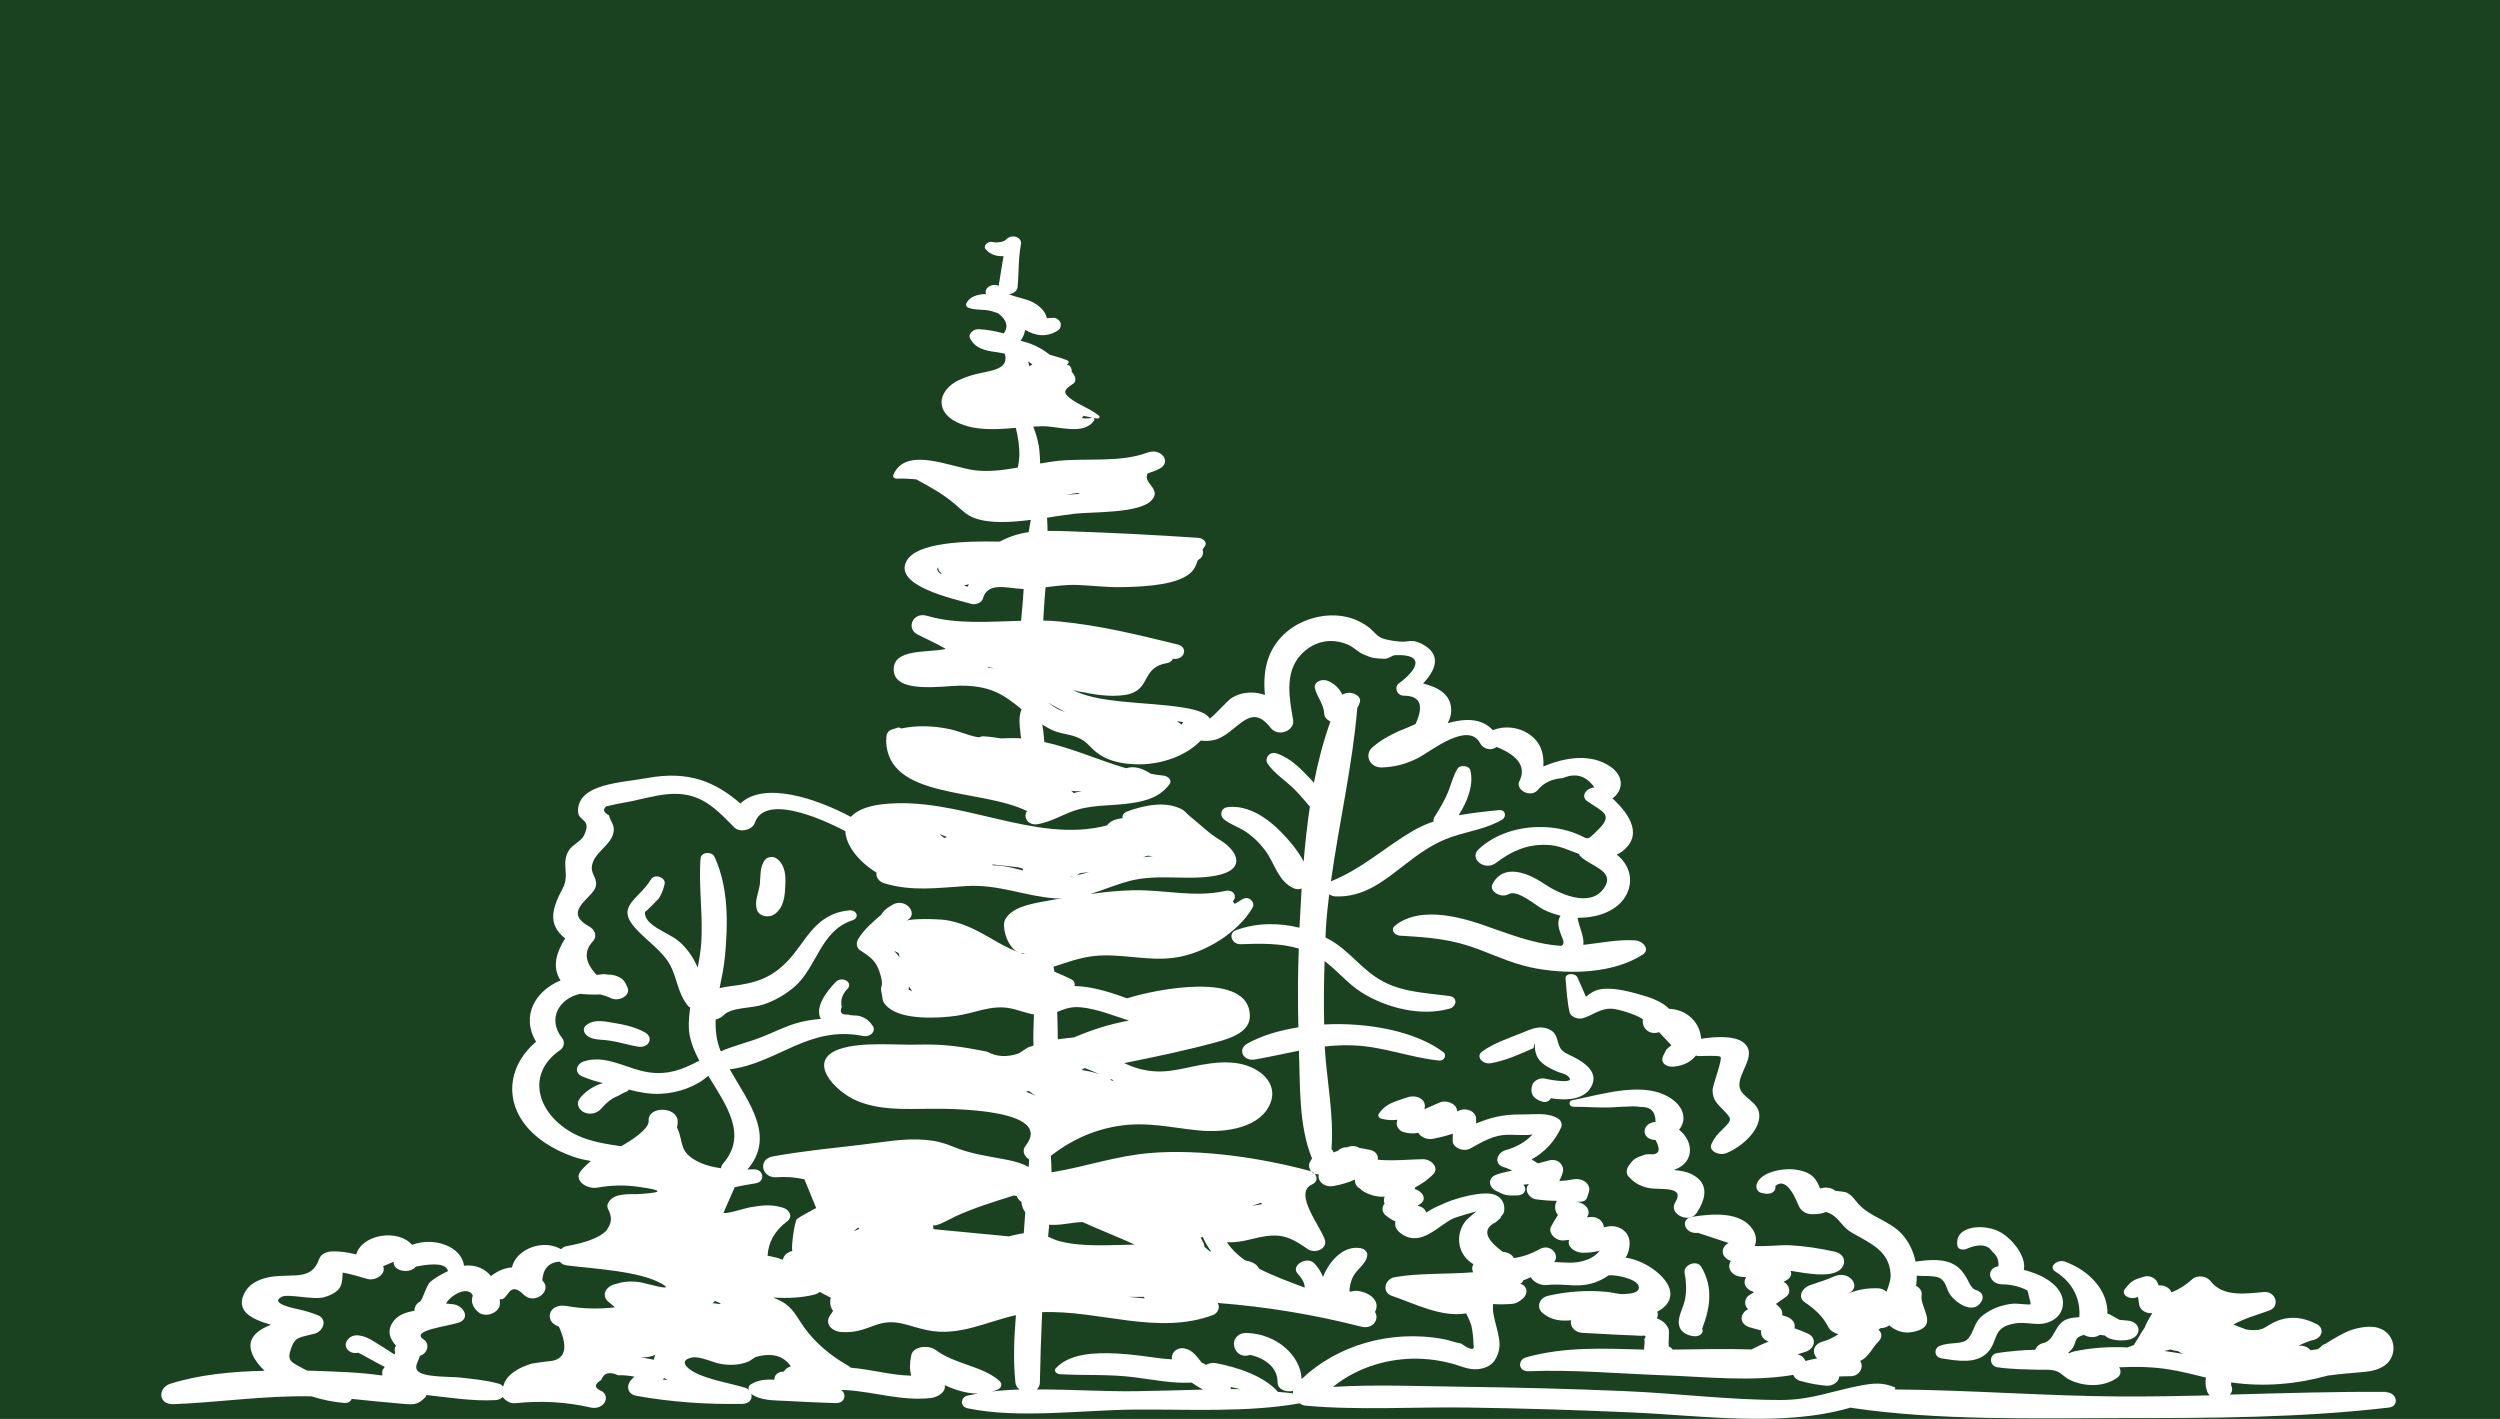 <?xml version="1.0" encoding="utf-8"?>
<!-- Generator: Adobe Illustrator 26.5.0, SVG Export Plug-In . SVG Version: 6.00 Build 0)  -->
<svg version="1.1" id="Layer_1" xmlns="http://www.w3.org/2000/svg" xmlns:xlink="http://www.w3.org/1999/xlink" x="0px" y="0px"
	 viewBox="0 0 1850 1050" style="enable-background:new 0 0 1850 1050;" xml:space="preserve">
<style type="text/css">
	.st0{fill-rule:evenodd;clip-rule:evenodd;fill:#1B4220;}
	.st1{fill-rule:evenodd;clip-rule:evenodd;fill:#FFFFFF;}
</style>
<rect class="st0" width="1850" height="1050"/>
<g id="Page-1">
	<g id="Off">
		<g id="Group-33">
			<g>
				<path id="Fill-24" class="st1" d="M794.6,586.9c-0.6-0.6-1.2-1.2-1.9-1.7c0.1,0,0.1,0,0.1,0c1.9,0.3,4.6,0.4,7.7,0.2
					C798.4,585.8,796.5,586.3,794.6,586.9 M694.2,419.8c0,1.7,0.8,3.3,2.5,4.4c0,0.3-0.2,0.4-0.2,0.7
					C693.8,423,692.8,421.4,694.2,419.8 M717,432.3c-0.3,0.6-0.7,1.3-1,1.9c-0.9-0.3-1.8-0.6-2.7-0.9
					C714.5,433,715.7,432.6,717,432.3 M775.8,520.1c0.3,0.2,0.7,0.4,1,0.5c3.7,2.3,7.6,4.3,11.4,6.2c-1.6-0.5-3.3-1.1-4.9-1.8
					C780.6,523.6,778.1,521.9,775.8,520.1 M731.4,493.4c1.4,0.5,2.9,0.8,4.3,1.3c-1.6-0.4-3.2-0.6-4.8-0.8
					C731.1,493.8,731.2,493.6,731.4,493.4 M874.5,536.3c-1.2-1-2.4-1.8-3.7-2.6c1.8,0.2,3.5,0.4,4.8,0.6
					C875.1,534.9,874.7,535.5,874.5,536.3 M788.8,366.1c2.9-0.5,5.8-0.9,8.7-1.3c0.6,0.2,1.1,0.6,1.8,0.7
					C795.9,365.7,792.3,365.9,788.8,366.1 M762.8,270.3c-0.5,0.3-0.6,0.6-1,0.9c-0.3-1.2-0.6-2.5-1-3.7c1.1,0.6,2.2,1.5,3.2,2.2
					C763.6,270,763.1,270.1,762.8,270.3 M655.7,547.5c0.6,44.4,69.5,35.5,104.3,52.7c-3.3,4.7,1,11.2,8.5,9.6
					c9.1-1.9,14.8-5.3,23.2-8.7c15.2-6.1,29.1-4.4,45-6.7c12.9-1.9,21.8-5,28.6-13.9c2.4-3.1-0.8-6.3-4.8-6.6
					c-3-0.3-5.9-0.8-8.8-1.3c-6.5-4.1-12.1-6-18.4-4.1c-20.2-5.9-39.8-14.9-60.5-19.4c-0.1-1.2-0.2-2.4-0.3-3.4
					c-0.3-3.1-0.6-6.3-1.2-9.5c2.9,1.7,5.7,3.5,9.1,4.8c6.4,2.4,13.1,2.5,19.1,5.7c5.4,2.9,7.1,6.2,11.6,9.8c7.3,6,17.2,8.5,27.6,9
					c18.6,1.1,38.4-5.5,49.9-17.5c2.8,0.4,5.8,0.4,9.4-0.3c16.8-3.5,26.3-29.8,42.1-9.3c5.8,7.6,18.2,2.2,16.8-5.7
					c-2.6-15-6.6-34.5,5.4-47.8c8.9-9.9,21.9-13.5,35.1-7.9c4.7,2,7.4,5.6,11.9,7.4c6.6,2.8,7.7,2.8,15.3,3.1
					c2.9,0.1,5.4-2.6,8.1-2.7c22.7-0.9,15.6,11.3,2.6,20.8c-3.6,2.6-2.1,8.5,3,9.2c12.6-0.1,15.7,6.8,9.2,21
					c-4.3,1.9-8.6,3.8-13,5.5c-7.5,3.5-13.3,6.8-19.1,11.9c-5.8,5.1-2.2,15.2,7.6,14.7c10.2-0.5,17.5-2.6,26.2-6.9
					c9.1-4.6,37.4-28,46.2-10.8c2,3.8,7.9,5.9,12,2.5c16.8,6.7,22.3,15.4,16.6,26.1c-1.8,5.9,8,11.4,13.5,6.3
					c4.5-5.7,10.8-8.8,19-9.3c9.5-4.1,17.2-1.8,23.4,6.9c-6,0.3-10.6,6.6-5.3,10.2c11,7.7,19.6,9.6,8.4,20.7c-9.9,9.9-6.7,7-17.4,3
					c-7.7-2.9-15.9-4.5-24.5-4.6c-18.1-0.3-34.9,5.4-46.8,16.3c-7.6,6.9,4.3,16.7,12.8,10.2c10.6-8.1,22.3-13.9,37.6-13.3
					c9.5,0.3,16.2,4.1,23.9,6.8c0.1,0.3,0,0.7,0.3,1c7.1,8.1,28.1,11.2,17.4,25.1c-10.6,13.8-33.3,2.9-43.8-4.2
					c-12-8.1-30.2-15.3-38.1,0.5c-2.6,5.1,6.4,10.5,11.9,7.3c6.7-3.9,20.8,9,26.1,11.5c3.9,1.9,8.1,3.3,12.4,4.4
					c-2.8,4.3-1.5,9.3,0.3,14c0.7,1.9,2.8,5.5,1.4,7.5c-0.3,0.4-0.7,0.5-1.1,0.8c-0.2,0-0.5,0-0.6,0c-21.2-1.5-39.4-9.4-58.7-15.9
					c-19.7-6.7-47-12.7-63.8,1c-3.5,2.8-0.7,7.1,3.8,7.4c22.2,1.3,38.4,2.5,58.9,10.4c14,5.4,27.2,11.4,42.5,14
					c25.9,4.5,56.9,3.2,78.1-10.4c5.7-3.7,0.4-10-5.4-10.5c-13.1-0.9-25.6,1.9-38.5,3.3c0.7-6.7-3.4-13.5-4.3-20.1
					c13.7,0.3,27.3-4.3,34.3-14c6.7-9.4,6-21.4-2.3-30c-0.9-0.9-1.9-1.8-3.1-2.7c0.8-0.4,1.5-0.6,2.3-1.1
					c18.4-12.2,7.5-28.7-5.4-40.5c8-5.6,8.8-16.2-1.1-23.2c-14.5-10.4-34-7.2-50-0.4c0.5-8.9-1.5-17.7-10.4-23.8
					c-8.2-5.6-18.4-6.5-27-3.1c-8.5-9.1-20.5-8.7-33.4-5.2c1.5-2.8,2.6-5.8,2.6-9.4c0-11.5-9.2-17.1-20.8-19.9
					c8.9-9.5,14.7-21.5-1.3-29.5c-7.7-3.8-9-0.8-16.7-1.6c-20.8-2.2-13.2-6-27.8-14.1c-18.7-10.3-43.6-4.3-57.2,8.8
					c-13.4,12.8-15.5,28.9-14.1,44.9c-3.3-1.2-6.7-1.9-10.7-1.8c-5.6,0.2-9.7,1.4-14.2,4.2c-2.4,1.5-10.5,10.7-15.8,15.1
					c-2.3-3.9-8.6-6.3-17.9-7.9c-15.5-2.7-31.6-3.1-47.3-4.8c-11.4-1.2-23.2-2.8-33.5-7.2c-0.9-0.5-1.7-0.9-2.6-1.4
					c2.4,0.8,4.8,1.5,7.6,1.7c10,2.3,24.9,4.1,34.7,1.2c14.9-4.4,8.9-19.8,27.3-22.7c2.3-0.4,3.6-1.7,4.4-3.2
					c8.4,1.3,11.8-8.5,3.4-10.6c-28.9-7.1-57.3-14.1-87.4-17c-4-0.4-8-0.6-12-0.7c0.1-2.2,0.2-4.4,0.4-6.6c0.3-6,0.8-12,1.3-18
					c7.9-1,15.6-2.1,24.1-1.7c10.4,0.4,20.6,1.7,31,1.6c14.1-0.2,35.2-1,47.2-7.2c7.2-3.7,8.8-8,10.4-12.8c0.6-0.5,1.3-0.8,1.9-1.3
					c1.9-1.7,2.3-4.3,1.6-6.5c0.5-0.7,0.9-1.5,1.5-2.2c2.4-2.9-0.8-6.2-4.6-6.5c-32.4-2.2-64.8-3.8-97.2-4.9
					c-4.9-0.2-9.8-0.3-14.4-0.2c-0.1-3.3-0.1-6.6-0.4-9.8c7.6-1.2,14.8-2.3,20.9-3c13.3-1.4,47-0.2,56.2-9.6
					c8.5-8.6-6.8-13-2.6-20.2c2.8-0.9,5.7-1.9,8.6-3.4c9.6-4.9,1.3-15.8-8.8-12c-19.8,7.5-44.6,4-66,6.1c-4.4,0.5-8.9,1.2-13.4,2
					c0-3.2-0.3-6.4-0.5-8.9c-0.5-6.5-2.3-12.5-4.6-18.4c2.2-0.1,4.3-0.2,6.5-0.3c12.5-0.1,31.1,7.1,38.6-4.4
					c0.6-0.9-0.4-2.2-1.7-1.8c-2.3,0.6-4.9,0.5-7.5,0.2c0.5-0.5,1-1.1,1.3-1.7c3.6,0.9,7.1,1.5,9.9,2c1.5,0.3,2.7-1.2,1.5-2.1
					c-5.9-4.9-13.3-7.3-19.6-11.6c-7.6-5.2-6.7-7.4,0.5-12c1.7-1.1,1.9-3.1,1.5-4.6c-0.4-1.6-1.4-3-2.6-4.4c0.1-0.5,0.2-1,0-1.5
					c-0.3-0.6-0.5-1.3-0.8-2c-0.5-1.1-1.6-1.5-3-1.4c1.6-0.8,2.5-2.7,0.3-3.6c-4.1-1.6-8.4-2.8-12.7-4c-3.5-2.8-7.5-5.3-11.7-7.1
					c-3.1-1.4-6.5-2.4-9.9-3.3c1.8-2.5,3-5.2,3.4-8c7.7,4.6,16,5.7,24.3,0.4c2.3-1.5,2.8-5.1,1.1-7c-3.2-3.6-5.3-1.9-9.4-2.1
					c-0.8-4.8-5.1-8.9-10.2-11.7c-4.9-2.6-12.3-3.6-17.8-6c3.1-0.4,6.1-2.1,6.4-5.3c1-10.3,0.5-21.3,2.5-31.5
					c1.1-5.4-6.8-8.2-10.9-3.7c-1.8,2-7.1,2.6-9.9,1.9c-3.7-1-7.6,2.8-5.2,5.5c3.5,3.9,8.4,5.3,13.1,4.9c-1.1,7.4-2.5,14.8-3.6,22.1
					c-4.3-2.5-11.2,1.4-9.3,6c-6.5,0.1-12.3,1.9-14.7,7.1c-0.5,1,0.3,2.6,1.5,3c5.6,2.1,11.3,0.9,17.2,2.5c1.8,0.5,3.4,1.1,5,1.7
					c5.7,4.1,8.1,9.8,4,14.8c-5.9-1.6-11.9-2.8-18.5-3.1c-4-0.2-8,3.6-6.4,6.7c3.7,7.2,10.5,9.2,19.8,10.3c2.3,0.3,4,0.8,6,1.1
					c3.6,13.7-13.9,12.1-27.1,16.8c-5.2,1.8-10.2,3.9-13.9,7.4c-9.7,9.2-7,20.5,5.6,26.6c13.3,6.4,28.5,5.4,43.5,4.1
					c1.7,6.9,2.8,13.9,2.6,20.9c-0.1,2.8-0.6,5.7-1.1,8.5c-10.8,1.9-21.6,3.3-31.9,2c-18-2.3-51.3-18.3-60.3,3.6
					c-0.5,1.2,0.8,2.6,2.5,2.6c5-0.2,9.8,0.1,14.5,0.5c10.6,5.8,19.9,10.8,29.3,18.9c4.4,3.8,7.9,7.6,13.9,9.8
					c11.3,4.1,26.6,3.2,41.6,1.3c-0.6,3-1.1,6.1-1.6,9.1c-7.5,1-14.6,3.4-21.4,7c-25.1-0.5-62,0.3-69.2,14.8
					c-8.9,18,34.5,27.4,48.3,31.3c3.3,0.9,7.7-1.1,8.4-3.8c3.5-13,18.1-7.7,30.2-7.2c-0.2,3-0.4,5.9-0.6,8.9
					c-0.4,4.8-0.8,9.7-1.3,14.6c-23.7,0.6-47.9,2.7-69.6-3.7c-10.4-3.1-15.7,9.3-7.2,13.7c6.5,3.4,14.4,6.8,21.1,10.8
					c-13,3.1-40-0.8-38.5,16.4c1.5,16.9,36.6,10.9,48.6,10.8c22.5-0.2,32.3,6.2,46,17.5c-2.9,6.5-1,14.6-0.4,21.6
					c-0.6-0.1-1.2-0.2-1.8-0.2c-4.6-0.2-8.9,0-13.2,0.1c-4.2-0.6-8.2-1.3-12.5-1.5c-1.4-0.1-2.6,0.3-3.7,0.7c-0.7-0.1-1.3-0.1-2-0.3
					c-7.1-1.5-13.6-4.6-20.9-6c-11.7-2.3-23.3-2.6-34.7-0.2c-0.7-0.7-1.7-0.9-2.7-0.6c-1.5,0.5-3,1-4.5,1.5
					c-2.4,0.8-3.6,3.2-3.7,5.2c0,0.2,0,0.3,0,0.5c-0.1,0.6,0,1.1,0.1,1.7"/>
			</g>
			<g>
				<path id="Fill-25" class="st1" d="M573.3,676.4c7-5.1,7.5-13.8,7.8-21c0.4-6.7,0.3-15-6.3-20c-2.6-2-6.7-1.5-8.7,0.9
					c-4.1,5.3-3.1,11.9-3.8,17.9c-0.8,6.4-4.4,13-2,19.4C562,678.3,569,679.5,573.3,676.4"/>
			</g>
			<g>
				<path id="Fill-26" class="st1" d="M450.7,770c7.3,1,14.1,3.3,21.3,4.5c8.2,1.4,11.9-6.6,5.5-10.4c-6.7-3.9-15.5-5.9-23.5-7.2
					c-7.8-1.3-15.8-3-21.1,2.7c-1.3,1.4-1,3.7,0,5.1C436.7,770,444.1,769,450.7,770"/>
			</g>
			<g>
				<path id="Fill-27" class="st1" d="M1216.7,736.9c-9.1-2.7-20.5-6-30.5-5.1c-6.2,0.6-9.2,3.2-12.6,5.8c-2-4.8-4.2-9.5-6.3-14.3
					c-1.6-3.6-9.3-3.3-8.8,1c0.8,8.4,1.1,16.5,3,24.8c0.7,3.1,5.9,5.5,9.7,4.4c7.6-2.2,13.2-7.7,22.1-7c4.2,0.3,17.6,4.2,22.5,7.8
					c-1.2,5.5,4,12.2,11.9,9.5c3,3.2,6,6.5,9.1,9.7c-1.4,1-2.7,2.2-3.9,3.4c-0.6,1.8-2,3.5-2.6,5.6c-1.3,4.5,3.3,7.4,8.5,6.8
					c7.7-0.8,12.9-4,16.2-8.2c0.6,0.2,1.2,0.4,2,0.4c2.4,0.1,14.7-0.7,16.1,0.5c1.9,1.6-5.9,21.2-5.8,24.9c0.2,7.3,3.2,9.6,8.4,15
					c5.5,5.7,6.5,6.5-0.5,13.3c-4.5,4.4-6.1,6-8.7,11.3c-2.5,5.3,5.8,9,11.1,6.8c11.6-4.8,24.2-16.4,24.3-27.5
					c0.1-10.7-13.1-13.2-14.6-21.3c-1.9-10.1,13.2-23.1,3.8-32.2c-6.4-6.3-22-5.2-32.3-3.6c-0.5-10.7-9.2-21.6-23.8-22.2
					C1231.1,742.2,1223.7,738.9,1216.7,736.9"/>
			</g>
			<g>
				<path id="Fill-28" class="st1" d="M1143.9,798.3c-4.1-1.2-9,1.3-10,4.6c-1.9,5.9,0.4,10.4,7.7,12.4c2.7,0.7,5.1-0.7,6-2.6
					c12.2,2,26.2,1,30.7-10.2c3.8-9.3-5.3-16.1-14.2-20.5c-7.1-3.5-9.4-4.1-11.2-10.9c-1.2-4.3-2.2-7.9-7.7-9.9
					c-6.8-2.4-12.7,0.6-18.7,3c-10.2,4.1-21.1,7.7-29.7,13.9c-5.1,3.7,0.4,9.7,6.3,8.7c11.1-1.9,21.7-6.8,31.7-11.2
					c0.8-4.2,1.2-4.5,1-0.8c0,1.1,0.2,2.2,0.4,3.3c0.5,2.2,1.3,4.3,2.8,6.2c3.2,4,8.6,6.7,13.6,8.8c2.2,0.9,5.7,1.5,7.4,3
					C1167.8,802.7,1147.3,799.2,1143.9,798.3"/>
			</g>
			<g>
				<path id="Fill-29" class="st1" d="M1255.6,897.5c6.2-9.7,10-21.3-3.4-28.4c-4.1-2.2-8.8-2.8-13.6-3.3c15.5-5.3,15-21.1,3.9-29.8
					c5.4-6.5,4.4-15.8-5.3-22.7c-19.9-14.1-51.8-3.3-73.5,0.8c-3.5,0.6-2.7,5,0.8,4.9c9.9,0,19,0.9,29,0.4c4.1-0.2,8.3-0.6,12.4-0.6
					c2.7-0.2,5.4-0.1,8,0.4c7.4-0.4,11.2,3.2,11.2,11c-10.6,0.8-11,13.2,0,13.4c4.3,7.9,2.6,11.4-5.1,10.5c-1.6,0-3.1,0.3-4.5,1
					c-6,1.9-7.4,3.4-10.4,7.8c-1.5,2.2-2,5.6,0,7.7c3.9,4.3,7.8,6.9,14.3,8.4c8.2,2,28.3-2.1,20.2,10.9
					C1234.5,898.4,1250.2,905.9,1255.6,897.5"/>
			</g>
			<g>
				<path id="Fill-30" class="st1" d="M1259.1,937.7c-3.5-6.1-13.7-1.4-12.5,4.2c1.2,6.1,1.5,12.5,0.5,18.6
					c-0.8,5.1-3.4,9.7-4.5,14.8c-1.5,7.1,2.1,12.5,11,13.5c4.2,0.5,7.6-2.6,6-5.6C1265.5,967.8,1267.9,952.8,1259.1,937.7"/>
			</g>
			<g>
				<path id="Fill-31" class="st1" d="M1456.3,923.7c8.7-3.5,14.7-2.6,18,2.5c3.5,2.9,5,6.5,4.5,10.8c-9.8,1.9-7,12.9,2.3,13.4
					c7,0,13.4,1.5,19.3,4.6c0.8,3.4,1.6,6.8,2.4,10.1c-0.9,0.7-10.3-0.6-12.9-0.4c-8.6,0.8-16.3,3.7-22.5,8.6
					c-7.1,5.4-6.3,12.5-11.4,17.7c-4.1,4.2-13.3,1.9-20.7,5c-4.6,2-3.9,8.4,1.5,9.2c12,1.9,25.7,4.3,34-4.4
					c8.4-8.8,2.9-18.6,20.4-21.5c8-1.4,15.6,1.9,23.4-0.4c12.1-3.6,14.8-15.1,9.3-23.6c-5.2-8-15.5-12.8-26.3-15.6
					c2-9-6.9-21.2-16-27.1c-12.2-7.8-35.9-6-33.1,9.4C1449.1,925.1,1453.9,925.3,1456.3,923.7"/>
			</g>
			<g>
				<path id="Fill-32" class="st1" d="M917.7,1028c-2.3,0-4.6-0.1-6.9-0.1c0-0.5,0-1-0.2-1.5C912.9,1027,915.4,1027.3,917.7,1028
					 M739.4,1021.7c-12.3-10.9-32.6-12-46.8-22.6c-5.4-4.1-17-3-18.3,3.9c-1.2,5.9-1.2,10.4,0,15c-15.1-0.3-29.6-4.7-44.8-5.9
					c-0.6-0.6-1.2-1.2-2.1-1.6c-13.2-7.6-23.8-16.6-32.1-27.9c-4.4-6-7.5-13-14.1-17.8c-2.7-1.9-5.8-3.3-9.1-4.6
					c10.6,0.6,21.1,0.3,31.3-2.4c1.3-0.4,2.3-1,3.2-1.8c2.6,1.5,5.4,2.9,8.2,4.3c-0.9,3.4-0.6,6.7,1.7,9.8c-0.8,1.2-1.6,2.3-2.4,3.5
					c-3.8,5.7,1,11.7,8.7,12.1c9.7,0.6,15.5-1.6,24.1-4.8c15.7-5.9,24.2,0.4,39.6,3.5c23.2,4.7,43.7-6.4,65.3-11.2
					c-1.4,16.6-2.1,33.3-0.4,49.9c0.2,2.2,1.4,3.9,3.1,5.1c-7,0.3-13.9,0.7-20.6,1.5c1.5-0.5,3.1-0.8,4.6-1.5
					C741.4,1026.8,741.8,1023.8,739.4,1021.7 M555.5,1024.5c-1.5,0.9-1.8,2.5-1.5,4c-0.7-0.5-1.3-1.2-2.3-1.5
					c-11.9-3.6-27.8-6-38.2-11.7c-6.9-3.8-10.5-9.1-1-10.8c5.7-1,16.1,4.2,21.4,4.9c7.1,1,13.3,0.8,19.8-1.8c1.9-0.8,4.5-3.2,6-3.6
					c11.9-3.1,20-0.7,25.5,7c-0.6,0.3-1.3,0.6-1.9,0.9c-1.5,0.8-2.5,1.9-3.2,3c-0.3,0-0.5,0-0.7,0.1c-4.3,0.2-6.6,3.1-6.3,6
					C566.8,1020.6,560.9,1021.1,555.5,1024.5 M380.4,1015.1c-4.9,3.5-6.9,6.7-8,10.9c-0.9-0.8-1.8-1.7-3.4-2.1
					c-9.9-2.7-19.2-3.5-29.5-4.6c-6.8-0.7-26.4,0-30.5-4.9c-2.6-3.1,0.5-6.7,1.7-11c0.3-0.1,0.6-0.3,0.9-0.4c5-2.1,6.5-8.7,1.9-11.8
					c-10.2-6.8,17.6-9.6,26-12.5c9.1-3.2,3.3-13-4.6-13.6c-1.6-0.1-3.3-0.3-4.9-0.5c0.1-0.2,0.2-0.3,0.3-0.5
					c4.3-6.6,16.4-12.7,19.6-5.3c-1.4,3.7-0.8,7.6,3.6,11.8c5.7,5.3,16.1,0.7,16.4-5.5c0.1-1.2,0-2.5-0.1-3.8c6.5,2.1,6.2-15,18-3
					c8,7.5,21.4-3.3,13.5-10.8c0.6-8.9,5-13.4,12.9-13.9c1.1,1.4,2.8,2.5,5.3,2.8c19.6,2.5,54.3,4.1,70.6,13.8
					c10.5,6.3-13.2-1-17.4-1.5c-7.2-0.8-11.4-0.3-18.1,1.7c-6.7,2-9.7,8.5-4.3,13c1.6,1.3,3.2,2.7,4.8,4c-11.9,1.4-23.5,1.2-36.2-1
					c-12.9-2.2-16.8,11.5-5.3,15.3c7.4,16.6,4.5,25.1-8.4,25.7c-4,0.5-7.9,1-11.9,1.7C388.5,1010.7,384.4,1012.3,380.4,1015.1
					 M208.3,959.7c4.9-2.7,23.9,2.7,32.1,0.1c13.7-4.4,12.6-10.4,13.2-18.1c6.3,1.1,12.8,3.2,18.2,4.7c6.5,1.8,14.2-4,11.7-9.4
					c2.6-1.1,5.2-2.2,7.8-3.3c-0.6,7.2,12.2,9.2,16.4,3.6c14.9-3,22.7-1.8,23.8,3.3c-5.5,2.6-10.7,5.8-13.2,8.1
					c-2.8,2.6-5.8,13.5-7.3,14.3c-3.1,1.7-4.4,4.4-4.3,7c-6.6,1.1-12.5,3.1-16.1,8.5c-4.3,6.4-2.2,12.2,2.4,17.2
					c-0.9,1.6-1.3,3.5-0.6,5.1c0.1,0.3-0.3,1-0.6,1.5c-5.2-3.6-10.8-6.9-16.2-10.3c-5.6-3.4-14.5-6.7-18.8,0.1
					c-1.6,2.6-1.2,5.3,1.2,7.4c2,1.7,4.7,2.1,7.1,1.5c0.3,0.4,1.5,0.6,2.8,1.4c1.4,0.8,2.7,1.5,4.1,2.3c4.2,2.4,8.4,4.6,12.7,6.8
					c-1,1.3-1.7,2.4-1.8,3.2c-0.2,1.1-0.1,2.2,0,3.2c-17.3-2.6-36.3-2.9-50.2-3.5c-1.6-0.1-3.5-0.1-5.2-0.1
					c-0.8-0.4-1.7-0.7-2.5-1.2c-9.4-5.2-12.9-5.7-9.7-15c3.1-9.2,6.6-8.3,17.2-11.1c7.1-1.8,10.2-11,2.3-13.9
					c-6.3-2.3-8.1-2.9-13.9-4.2C218.7,968.4,199.1,964.7,208.3,959.7 M414.6,777c2.9-2,3.5-6.2,1.4-8.8
					c-11.3-14.2-2.2-29.5,13.5-32.8c1.1,0.3,9.6,0.8,14.8,0.5c2.5,0.7,5.1,1.4,7.7,2.7c6,3,14.9-2,12.4-7.7
					c-2.3-5.4-3.5-7.3-10.2-9.3c-1.7-0.5-5.9-0.3-7.2-0.8c-1.8,0.2-3.6,0.4-5.5,0.6c-8.9-9.4-9.7-17.8-2.3-25.3
					c2.8-3.9,0.9-8.3-3.5-10.7c-19.5-10.8,1.9-20.4,4.9-28.6c2.2-6.2-3-9.5-2.7-14.9c0.8-11.6,15.9-16.4,16.3-27.8
					c0.2-4.1-2.7-6.9-3.5-10.7c-4.1-2.2-4.8-4.5-2.1-6.7c5.9-1.4,11.9-2.6,17.8-3.6c17.4-3.6,34.7-9.8,51.8-1.6
					c10.2,4.9,17.9,13.5,25.2,20.8c4.4,4.3,13.5,1.6,15.1-3.2c7-21.3,46.9-4.7,67.1,6c0.3,10.5,10,22.7,23,30.6
					c-0.4,3.2,1.3,6.6,6,8c20.4,6.1,38.9,3.3,60.1,2c24.5-1.5,42.7,7.3,66.1,9.1c1.9,0.2,3.6-0.2,5.4-0.2c-4.5,0.8-9,1.6-13.4,2.4
					c-10.7,2-24.1,4.4-29,13.5c-2.6,4.9,1.2,20.1,9.4,24c-14.6-5.6-25.8-15-40.5-20.3c-4.3-1.5-8.4-2.7-13.1-3.4
					c-6.2-0.8-25.5-1.3-29.4,0.7c10.3-3.9,1.1-17.1-9-12.4c-0.7,0.3-1.2,0.8-1.8,1.1l0,0c0,0,0,0,0,0c-3.4,1.9-5.9,4.1-7.1,6.5
					c-6.4,5.6-12.6,10.7-17.2,18.1c-1.5,2.6-1.7,6.3,1.4,8.4c8.8,5.8,12,8.1,14.9,17.7c3.1,10.3-0.7,7.7,1,14.1
					c1.2,4.6-0.3,6.2,5.1,10.7c10.9,9.1,36.2,7.9,50.1,6c13.4-1.9,25.5-8.1,39.2-5.7c6.2,1.1,12,3.6,18.3,4.7v0.4
					c-0.1,7.4-0.7,15-0.3,22.6c-1.3,0.4-2.5,0.8-3.9,1.3c-2.4,1.5-4.7,2.9-7,4.5c-8.7,3-16.5,2.6-23.5-1.3
					c-17.9-3.5-31-5.7-50.2-5.2c-17.5,0.5-41.5-2.2-58,3c-26.3,8.3-4.8,31.4,11.7,38.5c16.7,7.1,35.3,6.2,53.5,6
					c15.9-0.2,93-0.1,71.6,27.3c-3,3.8-1.1,7.9,2.6,10.2c-0.1,1.9-0.3,3.7-0.4,5.6c-4.3-2.5-9.3-4-15.7-5.3
					c-14.4-2.8-27.1-4.3-40.3-9.8c-6.6-2.8-12.8-4.4-20.4-5c-15.6-1.4-32,1.8-47.3,3.6c-22,2.6-44.2,4.7-65.8,8.7
					c-10.7,1.9-8.5,15.7,2.6,15.4c7.1-0.6,14.1-0.1,21,1.5c2.9,7.1,5.8,14.2,8.7,21.3c0.2-0.4-13.6,7.3-14.2,8
					c-2.2,2.6-4.7,24-3.3,23.7c-4.1,0.8-6.6,3.5-7.2,6.5c-3.4-1.3-7.2-2.2-11.3-3c0.6-9.8,5.1-18.4,14.5-25.4
					c4.5-3.3,1.8-8.8-3.4-10.2c-8.9-2.6-15.4-1.7-24.6-0.1c-3.3,0.6-17.7,5.3-19.1,3.9c2.7-6.3,5.5-12.6,8.3-18.9
					c5.2-1.1,10.4-2.1,15.7-2.9c7.2-1.3,5.7-10.6-1.7-10.3c-1.5,0-3.1,0-4.6,0.1c21.1-24.3,0.9-49.7-13.1-74.1
					c35.5-4.5,58.3-32.7,98.6-24.7c5.5,1.1,9.9-3.6,7.2-7.5c-2.3-3.4-4.7-5.6-9.3-7.1c-2.6-0.9-6.5-0.2-8.9-1.3
					c-4.9,0.5-6.5-1.4-4.7-5.6c-1.2-5.1,0.5-9.8,4.8-14c3.1-5.1-5.2-8.7-9.3-4.4c-6.2,6.5-15.8,18.3-11,27.3
					c-6.4,0.5-12.7,1.5-18.9,3.4c-8.6,2.7-16.4,6.7-24.6,9.9c-9.9,4-20.9,6.4-30.5,10.7l-0.1-0.2c-3.2-7.7-4-15.5-3.7-23.4
					c2.2-0.5,4.4-1.6,5.7-3c5.9-6.2,20.6-5.1,29.4-8c8.8-2.9,16.5-7.5,23-13c16.7-14.2,19.3-41.6,42.9-49.3c5.8-1.9,3.6-8.1-2.6-7.4
					c-25.4,2.7-31.6,23.4-45.3,37.6c-11.9,12.3-23.1,16.2-41.6,18.4c-3.3,0.4-6,0.9-8.6,1.5c1.6-8,3.3-16,4-23.9
					c2.2-23.8,2.7-50.4-7.7-73.1c-2-4.5-10.1-3.8-10.4,1.1c-1.6,21.3,2.1,42.6,0.4,64c-0.5,5.6-1.4,11.2-2.5,16.7
					c-3.3-7.7-8.3-15-15-20.3c-7.4-5.8-25.7-11.5-23.9-21.3c-0.3,1.7,10.5-10.2,9.7-9c2.6-3.7,3.7-7.1,4.7-11.2
					c1.2-4.6-7.2-8.2-10.1-3.4c-9,14.7-25.9,19.5-12.2,35.3c8.4,9.7,21,17.5,26.7,28.6c5.2,10.2,5.3,20.5,13.2,30
					c0.4,0.4,0.9,0.5,1.3,0.8c-0.6,4.8-1.1,9.7-1,14.6c0.2,8.2,3.4,16.5,7.8,24.8c-14.1,7.4-26.5,12-44.1,7.2
					c-13.5-3.6-26.8-11.2-41-6.8c-5.8,1.7-7.9,8.3-1.8,11.1c4.8,2.2,10.1,3.7,15.6,5.1c-1.1,0.4-2.3,0.6-3.4,1.1
					c-5.8,2.5-10.5,5.9-13.9,10.4c-2.6,3.4-0.9,8.1,3.3,10.1c4.7,2.2,9.8,0.6,12.7-2.7c2.3-2.6,4.9-5.3,8.1-7.3
					c1.4-0.9,2.9-1.5,4.4-2.2c2-1,3.8-2.2,6-3c1-0.4,1.5-1,1.9-1.6c7.7,2,15.6,3.5,23.8,3.1c12.9-0.6,26.3-5.5,35-13.3
					c13.6,22.1,29.4,44,10.8,65.1c-0.9,1.1-1.3,2.2-1.3,3.3c-5.8-0.8-11.4-2.1-16.5-4.6c-15.1-7.4-10.9-13.9-15.8-24.9
					c-0.1-0.3-0.2-0.5-0.3-0.7c0.2-1.6,0.6-3,0.5-4.8c-0.8-11-22.3-11.1-21.5,0c0.5,6.1-14.4,15.5-20.3,18.6c-0.1,0-0.2,0.1-0.2,0.1
					c-10.9-1.6-21.8-3.3-31.8-7.8C398.6,827,387.4,795.6,414.6,777 M734.4,639.7c6.6,0.6,13.1,1.5,19,2.1c1.1,0.4,2.2,0.7,3.4,1
					c0.1,0.5,0.1,0.9,0.3,1.4c-5.1-1.4-10.2-2.7-15.6-3.4c-2.4-0.3-4.7-0.4-7.1-0.5C734.4,640.1,734.4,639.8,734.4,639.7
					 M849.3,633.2c1.3,0.2,2.6,0.3,3.8,0.4c-2.4,0.3-4.9,0.5-7.3,0.8C847,634,848.2,633.6,849.3,633.2 M799.1,646.2
					c2.3-0.3,4.6-0.6,6.9-0.9c-3,1-6.2,1.7-9.4,2.4C797.6,647.3,798.4,646.8,799.1,646.2 M698.6,620.1c-0.2-0.2-0.3-0.4-0.5-0.6
					c-0.6-0.5-1.3-0.8-1.9-1.3c-0.3-0.3-0.5-0.5-0.7-0.8c1.7,0.5,3.5,1.3,5.5,2.1C700.1,619.7,699.4,619.8,698.6,620.1 M792.4,648.6
					c0,0-0.1-0.2-0.1-0.4c0.2,0,0.4,0,0.6,0.1c0.8,0,1.5-0.2,2.2-0.3C794.2,648.1,793.3,648.4,792.4,648.6 M718.5,734.7
					c-0.8,0.3-1.6,0.4-2.5,0.6C716.8,735.2,717.6,735,718.5,734.7 M672.7,730.1c0.7,1.1,1.5,2.3,2.4,3.3c-0.9-0.4-1.9-0.7-2.8-1.1
					C672.4,731.5,672.5,730.8,672.7,730.1 M665,705.3c0.2,1.1,0.5,2.1,0.7,3.2c-1.1-1.7-2.5-3.3-4.1-4.9
					C662.7,704.2,663.9,704.7,665,705.3 M757,705.8c-0.7-0.2-1.4-0.6-2-0.8c1.1,0.3,2.3,0.5,3.6,0.3
					C758,705.4,757.6,705.7,757,705.8 M835.4,755.2c-14.3,2.7-26.5,6.5-40.7,12.5c-3.4,0.4-6.9,0.7-10.6,1.2
					c-0.5,0.1-0.8,0.2-1.3,0.2c0-6-0.3-12.1-0.4-17.9c0-0.8,0-1.6-0.1-2.4c5.4-2,10.1-4.3,18.4-3.3
					C812.3,746.8,823.8,751.5,835.4,755.2 M491.5,1019.7c0.8,0.6,1.7,1.1,2.5,1.6c-1.2-0.2-2.4-0.3-3.6-0.5
					C490.7,1020.4,491.1,1020.1,491.5,1019.7 M484.8,1002.6c-0.5,1.2-0.8,2.4-0.9,3.6c-2.9-0.5-6-1.1-9.5-1.8
					C478.4,1004.6,481.9,1004,484.8,1002.6 M895.5,926c-0.2-0.1-0.4-0.1-0.5-0.2c-1.2-1.1-2.5-2.2-3.8-3.2c0-0.7,0-1.4-0.3-2.1
					c-0.8-1.5-1.6-3.1-2.4-4.7c0.5-0.1,1.1-0.3,1.6-0.4c1.6,3.8,3.7,7.3,6.1,10.6C895.9,926.1,895.7,926,895.5,926 M846.4,959.7
					c0.2,0.4,0.5,0.8,0.7,1.1c-4-0.4-8-0.7-12-1.1C838.9,959.7,842.6,959.7,846.4,959.7 M933.9,891.1c-2.5,0.4-4.9,0.8-7.3,1.2
					c2.2-0.8,4.4-1.5,6.6-2.3C933.4,890.4,933.7,890.7,933.9,891.1 M752.4,885c0.5,1.6,1.5,3.2,3.4,4.3c0.3,2.9,1.2,5.6,2.9,7.8
					c-0.3,5.2-0.7,10.3-1.1,15.5c-3.7,0.5-7.5,1.4-11.1,2.3c-18.6-1.7-37.1-3.5-55.6-5.3c-0.4-1-0.5-2.2,0.2-3.8
					c-1.6,4,14.4-5,15.6-5.5c13.5-6.3,28.8-11,43.4-15.6C750.6,884.8,751.5,884.9,752.4,885 M801,904.3c12.8,5.8,26.2,11,38.7,16.7
					c-19.3,0.3-39.2,1.9-55.9-2.6c-3-0.8-5.6-2.1-8.2-3.3c0.3-2.9,0.5-5.8,0.8-8.8C784.6,907,792.5,904.6,801,904.3 M635.8,909
					c-0.1,0.2-0.1,0.4-0.2,0.5c-1.4,0.6-2.7,1.2-4.1,1.7c1.1-0.9,2.4-1.8,3.5-2.8C635.3,908.7,635.6,908.9,635.8,909 M533.5,964.6
					c-0.6,0.1-1.2,0.3-1.7,0.4c-1.4-0.4-2.9-0.6-4.6-0.6c0.8-0.5,1.4-1.1,1.8-1.7C530.4,963.3,531.9,964,533.5,964.6 M800.3,791.8
					c0.7-0.5,1.6-0.9,2.3-1.5c3.7,1.4,7.4,3,11.1,4.6C809.4,793.5,804.9,792.4,800.3,791.8 M822.7,799.7c-0.4-0.6-1-1-1.5-1.5
					c1,0.5,2,0.9,3.1,1.3C823.8,799.5,823.3,799.6,822.7,799.7 M761.4,807.3c1.6,1.4,3.3,2.5,5,3.6c-2.4-1-4.8-2.2-7.3-3.1
					C759.9,807.6,760.6,807.4,761.4,807.3 M1601.4,999.7c1.5-0.2,3-0.5,4.5-1.1c1.8,0.6,3.6,1,5.7,1.2c1.2,0.8,2.4,1.5,3.8,2.1
					C1610.8,1001.1,1606.1,1000.4,1601.4,999.7 M1765.9,1030c-38.6-0.3-77.2,1-115.8,2c1.5-1.5,2.2-3.6,1.2-6.2
					c-0.4-1-0.4-1.9-0.2-2.8c24.4,3.5,48.5,1.3,71.6-5.1c8.8-1.2,17.3-1.8,27.1-2.7c11.5-1,20.1-5.8,21.3-15.8
					c0.8-6.6-2.8-13.9-10.7-16.6c-6.4-2.3-15.9-0.3-21.8,1.9c-3.4,1.2-11.4,5.6-17.9,9.8c-1.5,0.5-2.8,1.3-3.4,2.3
					c-0.7,0.5-1.5,1.1-2.1,1.6c-1.8,0.3-3.6,0.5-5.4,0.8c-1.9-2.4-5.2-3.8-9.1-3.3c3.6-1.7,7.2-3.4,11.5-4.4c6.6-1.8,8-8.8,1.9-11.8
					c-9.3-4.7-18.7-6.2-28.8-2.3c-9.4,3.6-9.4,8.5-23.2,6.4c-0.1,0-4.8-1.8-9.4-3.6c7.4-4.5,21.8-8.5,27-10.6
					c7.7-3.1,4.4-14.3-4.6-13.5c-13.3,1.2-30.3,3.9-39.4-8.2c-2.7-3.5-9.6-4.7-13.3-1.4c-4.8,4.4-9.7,7.5-15.5,9.9
					c-1.1-3.4-5.4-5.6-9.5-5.2c-0.3-0.7-0.5-1.2-0.8-2c-1.2-3.1-5.7-5.8-9.9-4.5c-8.1,2.4-9.2,3-14,8.8c-4.1,4.9,4.3,9.1,9.4,6.1
					c0.3,1.8,0.5,3.7,0.8,5.5c0.3,3.9,5,7.3,9.8,6.6c-2.1,3.4-4.3,7.2-5.8,11c-1.8,2.4-3.2,5-4.7,7.6c-0.6,0.9-1.2,1.8-1.8,2.7
					c0,0,0.1,0,0.1,0c-0.3,0.5-0.7,1-1,1.5c-0.1,0.2-0.1,0.5-0.2,0.7c-1.6,0.6-3.2,1.4-5,1.9c-13.1-0.6-26.3,0.1-39.7,3
					c-1.2,0.3-2.3,0.7-3.2,1.3c-0.3-0.1-0.6-0.3-0.9-0.4c1.3-1,2.4-2.2,3.4-3.7c3-4.6,0.6-7.5,8.2-9.5c3.5,2.1,8.4,2.3,11.8,0
					c1.3,0.2,2.5,0.3,3.8,0.5c3.2,3.9,14,4.3,18.6,2.8c9.2-2.8,7.9-13.3-2.3-13.9c-1.7-0.1-3.6-0.4-5.5-0.5c-2.9-1.3-6.6-4-8.8-4.6
					c-0.1,0-0.2,0-0.2,0c0.4-16.4-12.3-31.4-31.4-38.5c-5.5-2-12.8,3.8-7.1,7.4c13.3,8.3,18.7,20.8,17.7,33.7
					c-2.8,0.2-5.7,0.4-8.2,1.2c-10.6,3.1-9.4,16.1-18.6,18c-2.7,0.6-5.1,2.6-5.7,4.9c-9.6,0.2-19.4,1.2-28,2.4
					c-6.6,0.9-6.5,9.6,0,10.6c10.2,1.5,20.3,1.5,30.7,1.8c4.6,0.1,9.7-0.5,13.9,1.5c2.8,1.3,5.5,4.4,8.4,5.8
					c11.4,5.6,25.9,5.7,35.7-1.5c2.7-2,2.8-5.1,1.3-7.6c12.3-0.6,24.6-0.4,37.1,1.6c9.2,1.5,18.1,3.8,27.1,6
					c-0.6,3.4-0.4,6.9,1,10.6c0.4,1,1,1.8,1.8,2.6c-21.9,0.5-43.8,0.9-65.7,0.8c-55.6-0.3-111.9-4.8-167.5-5.2
					c0.6-0.5,0.8-1.4-0.1-1.7c-8.8-3.6-15.4-3-25.1-1.2c-21.1,4-36.5,10.7-59.1,10.7c-38.4,0-77.3-5-115.8-6.6
					c-40.1-1.7-80.2-2.7-120.4-3.2c-31.3-0.4-63.6-1.8-95.1,0.1c14.5-11.8,33.7-19.4,54.7-20.7c11.1-0.7,21.8,0.5,32.4,3.2
					c6.2,1.5,12.9,5,19.7,4.4c10.3-0.9,14.2-6.5,16-14c2.4-10.4-5.7-23.9-4.3-34.2c2,0.1,4.1,0.3,7.2,0.2c8.1-0.4,9.7,0.3,15.2-4.7
					c3.2-2.9,3.4-8.3-1.6-10.3c-0.2-0.1-0.4-0.1-0.6-0.2c1.1-0.7,1.8-1.5,2.1-2.5c1.9-0.7,3.7-1.5,5.5-2.4c2,3.5,7,6.4,12.4,5.8
					c13.7-1.5,23.6,3,37.2-2.7c2.9-1.2,5.6-2.7,8.1-4.5c6.5-0.4,21.6,2.9,22.3,8.5c0.7,5.2-7.8,5.1-11,5.4
					c-3.7,0.3-8.9-1.3-12.5-1.6c-14.7-1.4-29.1-0.4-43.3,2.8c-7.1,1.5-9.3,8.8-4.3,12.9c6.6,5.4,13.5,6,21.1,5.3
					c-1.3,3.9,2.1,8.9,8.2,9.3c8.7,0.5,17.4,1,26.2,1.4c3.9,0.2,7.7,0.4,11.7,0.5c1.9,0.1,3.9,0.2,5.8,0.3c3.2-0.6,3.9,0.3,2.1,2.6
					c0.8,2.2-0.2,5-0.1,7.6c-29.7-0.8-58.6-2.3-87.2,5.7c-6.6,1.8-6,10.6,1.7,10.3c33.2-1.3,66.8,1.8,99.9,3c30.8,1.1,65.6,5,96-0.3
					c0.8,2,2.4,3.9,5.8,4.6c5.9,1.7,12,2.8,18.2,3.4c5.3,0.7,10-3.1,10-6.8c2.5,0,4.8-0.3,7.5-0.2c7.5,0.5,11.2-6.9,8-11.4
					c6-2.2,9.1-9.9,13.5-14.2c2.5-2.4,3.3-6.2,0.1-8.6c0.4-0.5,0.8-0.8,1.2-1.3c2.3-0.1,4.6-0.6,6.4-1.9c0.1-0.1,0.2-0.2,0.3-0.3
					c4.3,3.9,10.4,6.3,17.2,5c20.8-3.9,5.1-17.9,6.8-27.4c0.5-2.8-1.5-5.4-4.1-6.8c0.4-2.6,0.5-5.2,0.5-7.5c4.2,0.4,8.3,0,12.9,0.6
					c8.1,1.1,8.1,6.3,10.7,11.6c3.2,6.6,18,17.8,24.3,6.8c1.3-2.3,1.3-5-1.1-6.9c-1.1-0.8-2.2-1.3-3.3-1.6c-3.1-0.7-5.2-6.5-6.5-8.6
					c-2.1-3.6-4.5-7.1-8.5-9.6c-8.1-5.2-19.5-4.1-29.4-2.7c-1.5-7.4-4.7-14.5-10.2-20.5c-9-9.8-23.4-12.5-32.1-22.2
					c-2.6-2.9-4.2-5.9-8.1-8.1c-2.3-1.3-8.7-1.3-9.1-1.7c-2.9-2.5-7.4-2.8-11.1-1.6c-2.7-6.8-5.8-12.3-18.3-14
					c-10.1-1.4-26.8,2.2-28.8,11.4c-0.5,2.4,0.8,5.5,4.3,6c0.8,0.1,1.6,0.2,2.4,0.4c2.9,0.4,6.3-0.6,7-3.2c0.1-0.5,0.3-0.9,0.4-1.4
					c0.1-0.4-0.2-0.6-0.2-1c9.1-8.1,16.2,12.4,17.5,14.9c1.6,3.3,4.9,5.9,9.7,5.9c5,0,7.8-0.5,10.5-1.7c2,0.8,3.9,1.6,5.7,3
					c5.5,4.3,6.9,8.8,13.8,12.7c14.9,8.3,26.8,13.7,28.1,29.8c0.4,4.6-1.3,9.1-3,13.6c-1.6-1.5-4-2.6-6.8-2.6
					c-7.6-0.1-14.8,0.9-21.7,4.1c10.7-4.9,1.3-17.4-9.6-13.1c-5.8,2.5-11.8,4.6-17.9,6.5c-6.1,1.9-10.5,8.8-4.3,13
					c7.8,5.3,13.4,10.6,17.3,18.3c1.3,2.5,4.2,4.3,7.4,5.2c0,0-0.1,0.1-0.1,0.1c-3.5,2.1-7.1,4.2-11.3,5.3c-7.1,1.9-8.6,8-4.3,12.5
					c-2.8,0.5-5.7,1.1-8.7,1.9c-0.9-2.2-2.6-4.2-5.9-4.8c1.8-0.6,3.5-1.3,5.4-1.8c7.4-2,9.6-10.4,2.2-13.7c-3.3-1.5-6.5-2.7-9.8-3.9
					c1-3.6-1.4-7.2-6.4-8.8c-0.9-0.3-1.8-0.5-2.7-0.8c0.4-2.3-0.4-4.7-2.6-6.5l-2-1.9c2.4-1.7,4.8-3.4,7.2-5.1c4.4-3,3-8.9-1.6-11.3
					c1-0.5,1.9-0.9,2.9-1.6c2.7-1.7,3.2-4.2,2.4-6.5c13.1,2.2,27.3,4.6,34.9,0.3c6.7-3.8,6.4-12.6-2.4-14.5
					c-10.8-2.4-21.7-4.1-32.9-4.7c-7.6-0.4-17.6,1.1-26.2,0.5c1.5-3.8,1.3-8-1.6-12.4c-8.8-13.1-29.4-11.6-44.5-9.2
					c-9.8,1.6-5.6,13.2,4.1,11.9c7.6,2.5,15.1,5,22.7,7.5c-5.9,3.1-5.8,9.5,0,12.6c0.6,0.3,1.1,0.5,1.6,0.7
					c-3.4,5.4,1,11.5,8.6,11.8c0.9,0,1.8,0.2,2.8,0.2c-2.7,3.7-0.9,8.9,5.2,10.8c0.2,0.1,0.5,0.2,0.6,0.3c-1.3,0.8-2.5,1.6-3.8,2.4
					c-3.1,2-3.6,6.7-1.5,9.2c0.4,0.4,0.6,0.7,0.9,1c-6.4,3.1-7,11.3,1.9,13.6c2.6,0.7,5.2,1.5,7.8,2.1c-0.7,3.3,1.1,6.9,5.6,8.2
					c-4.4,1.7-8.6,3.7-12.8,5.9c-19.4-0.7-39.1-0.1-58.2,0.1c-0.7-0.9-1.6-1.7-2.9-2.4c-0.7-0.4,0.5-10.8-0.2-12.7
					c-1.5-3.7-4.3-6.4-8.7-8c0.8-1.6,0.9-3.4,0.3-5c5.4-2.7,9.4-6.9,9.7-12.6c0.6-11.2-17.2-25.1-33.2-27.4c0.5-0.8,1.1-1.6,1.4-2.5
					c2.6-6.3,2.8-14.5-4.5-18.8c-4.5-2.6-8.7-2.2-12.9-1.1c-0.2-4-4.2-8-9.6-7.6c-1,0.1-2,0.2-3,0.2c3.9-5.4-1.7-11-8.6-11.6
					c8.3,0.6,8.2-1,10.1-7.2c1.7-5.8-4.5-10.5-11.6-9.3c-3.4,0.7-6.8,1.1-10.3,1.2c1.1-2.2,2.1-4.5,2.7-7c0.9-4.6-3.6-9.9-10.2-8.2
					c-2.8,0.7-5.6,1.5-8.4,2.2c-1.5-1.1-3.1-2-4.6-2.9c10.1-5.7,17.1-13.4,21.9-23.8c0.9-1.9,0-5-2.1-6.3c-7.8-5-17.5-3.1-27.3-3.2
					c-13.3-0.2-23.3,2.3-33.6,6.7c0-1.2,0.1-2.5,0-3.7c-0.2-5.2-7-8.4-12.8-5.8c-0.5,0.2-0.9,0.3-1.3,0.5c0.4-4.9-7.2-9.1-13.2-6.4
					c-3.6,1.6-7.3,3.2-10.9,4.8c0-0.3,0-0.4,0.1-0.7c1.6-6.5-5.9-10.5-13-8c-10.1,3.5-15.5,4.5-20.8,11.9c-1.1,1.5-0.1,3.4,2,3.9
					c4.7,1.1,8.2,1.2,11.6,0.7c-0.1,0.9-0.4,1.7-0.5,2.6c0,2.4,1.7,5.3,4.5,6.3c4,1.4,7.8,1.5,11.6,0.8c1.7,3.1,6.3,5.3,10.8,4.4
					c5.2-1,10-2.2,14.7-3.8c-0.1,1.7,0,3.3-0.1,5c-0.4,5.1,7.7,8.9,13,6c4.3-2.4,8.6-4.9,13.3-6.9c11.4-4.8,15.6-2.8,29.4-3.1
					c0,0,1.5-0.2,3.4-0.4c-4.9,5.3-11.6,9.3-19.9,11.6c-6.2,1.7-9.2,9.8-2,12.4c2.5,0.7,4.7,1.7,6.9,2.7c-5.3,1.2-11.6,2.4-14,4.2
					c-4.2,3-2.7,8.5,1.7,10.7c7.1,3.5,7.9,3.8,16.1,3.5c5.6-0.2,7.3-4.8,4.4-7.9c1.4-0.2,2.7-0.3,4.1-0.5c-0.1,0.1-0.2,0.3-0.3,0.4
					c-3.4,3.6,0.1,10.1,5.6,10.9c5.3,0.7,10.3,1.1,15.3,1.1c-1.2,2.5-1.8,5.2-0.4,8.5c0.4,0.8,0.9,1.4,1.3,2
					c-1.9,2.8-3.6,5.7-5.2,8.8c-2.3,4.5,3.6,10.6,9.5,10c1.3-0.1,2.6-0.2,4-0.4c-1.9,4.8,3.8,9.2,9.4,9.5c5.3,0.2,8.8-0.5,13.4-1.5
					c-0.1,0.1-0.2,0.1-0.3,0.1c-2.7,3.4-6.4,5.8-10.9,7.1c-7.7,2.7-15.1,1.4-22.7,1.2c4.5-5.4-3-13.9-10.6-9.6
					c-6.1,3.4-12.5,5.7-19.2,6.7c-1.3-2.4-4-4.3-8.1-4.6c-13.5-9.8-15.2-17.1-5.4-21.9c1.1-1,2.2-2,3.4-3c1.3-3.3,2.8-2.2,3-6.9
					c0.1-4-1.8-8.2-6.6-10.3c-7.3-3.2-23,1-29.6,3.1c-4.4,1.3-8.5,3.1-12.6,5c-3.2,1.4-6.2,3.1-9.1,4.9c-0.5-2.5-2.8-4.4-6.4-5
					c0.6-0.4,1.3-0.9,1.9-1.3c5.7-3.6,1.7-9.7-4-11.1c0.2-0.4,0.4-0.8,0.5-1.3c4.9-2.6,9.6-5.7,13.5-9.9c4.2-4.6-1.5-10.9-7.8-10.9
					c-7.6,0-21.9,1.5-33.4,0.4c0.5-3.1-1.4-6.4-5.9-7.3c-3.5-0.7-5.7-1.2-7.7-1.4c-2.4-1.5-5.7-2-9.1-0.5h-0.4
					c-2.8-0.1-4.9,1.1-6.5,2.6c-1.1,0.4-2.3,0.8-3.4,1.2c0-1-0.4-1.7-1.3-2.4c2-24.8-3.6-51.1-5-76c6.9-0.7,13.9-1.2,21.4-0.8
					c22.3,0.9,41.6,9,63.2,11.2c4,0.4,5.9-4.2,3.2-6.2c-20.4-15.4-55.4-22.2-88.2-20.5c-0.4-15.6-0.2-31.3,0.3-46.9
					c9.8,7.3,16.8,16.5,27.4,23.2c17.7,11.1,43.2,18.1,65.1,12c5.1-1.4,6.4-8.4,0-9.3c-17.2-2.4-33.8-2.7-49-10.7
					c-15.7-8.2-24.2-22.1-39.3-30.8c-1.1-0.6-2.4-1.2-3.5-1.8c0.1-2.4,0.1-4.9,0.3-7.3c0.5-8.3,1.4-16.5,2.4-24.7
					c1.2,0.8,2.7,1.4,4.4,1.5c21.6,1.1,36.9-12.2,51.4-23.3c10.6-8.2,21-15.9,34.6-20.6c13.2-4.5,25.9-6,37.6-12.9
					c3.3-1.9,2.8-7.5-2.4-7c-10.4,1-20.2,2.1-29.8,3.8c6.5-10.3,11.4-22.6,8.6-33.4c-0.8-3.4-7.6-4.2-9.5-1
					c-3.2,5.4-4.6,11.3-6.8,16.9c-2.6,6.5-6.3,12.6-10.1,18.6c-0.8,1.2-0.9,2.4-0.7,3.5c-5.4,1.8-10.7,4.2-15.8,7.2
					c-21.2,12.5-36.4,27.3-60.2,37.1c5.9-42.9,15.9-85.4,19.5-128.3c0.9-1.5,1.6-3.1,2-4.7c0.5-2.3-1.4-4.7-4-5.6
					c-2.6-1.4-6.4-1.2-9,0.5c-2.2-4.4-5.7-8.3-10.9-10.3c-5.1-1.9-10.7,1.3-9.4,5.8c1.7,6.4,6.5,11.6,6.8,18.4
					c0.1,2.6,2,4.7,4.6,5.9c-5.2,14.7-9.2,29.8-12.2,45.3c-0.9-0.9-1.7-1.9-2.6-2.8c-6.9-7.2-14.3-15.3-25-18.9
					c-5.4-1.8-8.9,3.8-6.9,7.2c4.5,7.2,13.5,12.9,19.8,19.1c4.2,4.2,7.9,8.6,11.7,13.1c-2,13.6-3.5,27.2-4.6,40.7
					c-4.2-8.4-11.7-16.8-16.9-22.1c-9-9.2-23.7-20.2-39.4-18.2c-5.1,0.6-5.9,6.2-2.9,8.8c4.5,3.8,10.6,5.7,15.8,9
					c6.1,4,11,8.9,15,14.3c6.7,8.7,9.3,22.7,21,27.9c2,0.9,4.1,0.9,5.9,0.2c-0.6,9.8-1.1,19.6-1.6,29l0,0c-15.4-3.8-32-3.7-46.9,1.8
					c-6.3,2.3-3.2,10.7,3.5,10.4c15.2-0.6,29.6-0.7,42.9,3.2c-0.7,19.4-0.8,38.8-0.3,58.3c-14.4,2.3-27.7,6.3-38,12.2
					c-7.1,4.1-3,13.2,6.1,11.6c11.1-2,21.7-4.4,32.3-6.5c1,25.9-0.3,55.2,9.7,79.8c-0.4,0.7-0.8,1.3-1.4,2.3
					c-2.3,3.8,0.3,9.6,6.4,9.4c-1.2,4.9,3.9,10,11.2,8.6c6-1.1,11.1-2.7,15.7-4.8c-0.5,2.6,0.7,5.2,3.7,6.8c0.6,0.8,1.5,1.5,2.5,2.1
					c5.3,3,10.6,4.2,15.7,3.8c-0.7,1.7-0.9,3.5-0.1,5.1c-2.2,2.7-2.2,6.3,1,8.9c2.4,2,4.7,3.3,7,4.4c-0.7,3.2,0.4,6.5,5,9.5
					c14.4,9.5,27.3-7.1,37.9-11.8c0.7-0.4,16.5-5.4,16.9-4.9c-0.2-0.2-6.9,5.7-7.5,6.4c-3.9,4.7-5.6,10.5-5.1,16
					c0.7,7.4,4.6,12.8,10.5,16.4c-1.1,2-1.2,4.2-0.1,6c-19.6,1.5-40.6,0.5-58.1,3.6c-7.4,1.3-9.8,11.2-2.2,13.8
					c16.6,5.6,36.7,16.2,55.1,13c1.4,3,2.9,5.9,3.8,9c1,4.6,1.5,9.3,1.6,14c1.1,4.6-2,4.4-9.2-0.7c-4.3-0.7-8.4-2.4-12.7-3.2
					c-40-7.5-79.6,4.9-105.3,29.5c-0.7-17.3-18.4-33.5-40.7-34.1c-6.7-0.2-10.3,5-9.2,9.7c1.5,6.5,7,8.3,11.8,6.5
					c11.5,2.7,20.3,9.5,20.3,20.1c-0.1,5.6,6.3,7.7,11.4,6.6c0,0.6-0.1,1.2,0.1,1.8c-3.7-0.5-7.4-0.8-11.2-1.1
					c-10.1-11.6-29.4-18.1-46-21.3c-2.7-0.5-5.2,0.2-7.3,1.3c-0.7-0.6-1.5-1.1-2.6-1.4c-0.1,0-0.3,0-0.4-0.1
					c-3.5-4.3-6.7-9.4-12.6-10.6c-4.2-0.9-7.7,1.1-9.1,4.2c-0.6,1.2-0.6,2.5-0.4,3.8c-2.6-0.2-5.1-0.3-7.6-0.6
					c-11.1-1.4-22.2-3.2-33.4-3.7c-16.2-0.8-34.9-0.1-45.1,11c-1.7,1.9,0.7,4.1,3,4.3c19,1.1,36.8-0.2,56.2,2.4
					c13.8,1.8,27.5,4.6,41.4,3.8c2.5,1.8,5.4,3.6,8.5,5.2c-17,0.4-33.9,1-50.4,1.2c-22.6,0.3-48-1.4-72.7-1.3
					c1.3-1.2,2.2-2.7,2.3-4.8c0.3-17.5,0.9-35,1.7-52.4c42.3-1.6,85.4,17.4,126.5,2.1c3.2-1.2,5-5,3.9-7.7c-0.2-0.4-0.3-0.8-0.5-1.2
					c36.3,2.8,71.2,8.6,106.1,17.5c8.9,2.3,13.7-5.7,10.3-10.8c2.6-4.8,0.9-9.6-4.5-12.9c-2.6-1.5-5.7-2.5-8.8-2.8
					c-1.1-0.1-3.5,0.3-5.6,0.7c0.1-3.9,0.8-7.7,2.9-11.6c3.1-5.6,9.8-9.3,10.3-15.6c0.2-2.2-2.1-4.5-4.7-5
					c-13.8-2.6-24.2,11.1-28.1,21.3c-1.4-3.7-3.6-7.3-6.5-10.2c-5.5-5.6-17.5,1.8-12.3,7.6c2.5,2.8,4.6,5.6,5.2,9
					c0.1,0.5,0,0.9,0,1.4c-11.4-4.3-23.2-8.6-33.6-13.9c-0.9-1.7-2.2-3.2-4.3-4.3c-1.7-0.9-3.9-1.5-6.1-1.9
					c-5.4-3.8-10-8.2-13.5-13.4c5.4,0.2,10.8-0.5,16.8-2c19.2-4.8,26.5-4.7,42.5,6.7c5.9,4.3,15,0.1,13.3-6.2
					c-2.7-9.6-23.9-34.9-9.6-41.3c5.4-2.4,3.8-8.6-1.6-10c-35.7-9.6-80-16.3-117.7-13.3c-25.2,2-48,10.1-72.1,14.1
					c-0.5,0-0.9,0.1-1.4,0.1c0-4.1-0.2-8.1-0.5-12.1c14-10.8,30-18.8,49.5-22c21.1-3.5,38.8,1.1,59.6,3.2
					c20.7,2.1,46.7-2.1,53.6-20.7c5.1-13.7-6.8-25.5-23.1-28.7c-9.4-1.8-19.1-0.7-28.3,0.9c-17.9,3.3-30.4,8.3-50.1,1.6
					c-2.4-0.8-4.6-1.9-6.9-2.9c23-4.6,46.2-9.5,68.3-15.5c11.9-3.2,25-8,24.7-19.8c-0.7-33.1-69.8-19.4-90.9-12.6
					c-12.9-4.8-26.8-9-38.8-9.1c0.4-1.8-0.1-3.8-2.6-5.1c-4-2-8.1-3.8-12.3-5.5c-0.2-1.3-0.5-2.5-0.7-3.7c9.7-3.1,19.1-6.7,29.6-7.9
					c19.5-2.2,38.8,3.7,58.4,1.4c24.4-2.8,49.4-19.8,59.4-37.4c2-3.5-2.6-9-7.6-6.1c-2,1.2-3.8,2.4-5.7,3.5
					c-0.4-0.7-0.9-1.3-1.5-1.9c3.6-3.3,0.9-9.1-5.5-7.7c-23.3,5.1-44.7-1-68-0.5c-10.5,0.2-21.2,1.3-31.9,2.8
					c9.4-2.9,18.4-6.8,28.7-9.6c21.5-5.7,43.2-0.1,64.1-4c22.8-4.2,16.9-18.1,3-26.5c-8-4.8-14.2-11.1-20.8-16.4
					c-5.7-4.5-4.3-5.5-11.6-8c-11.2-3.9-25.5-0.5-35.8,3.3c-3.1,1.1-4.1,3.1-3.7,5.1c-5.2,0.5-9.2,2.1-11.5,5.3
					c-53.7,14.2-109.7-22.3-166.6-15.6c-11.6,1.4-18.9,4.8-23,9.3c-24.6-13.2-63.9-26.8-81.7-9.9c-18.7-16.2-38.5-24.4-68.6-18.9
					c-19.6,3.6-51.5,4.1-51.6,24.4c0,8.2,10.8,5.4,4.3,18.4c-1.8,3.7-8.1,6.6-10.7,10.3c-6.6,9.7,0.6,18.2-4.8,28.4
					c-7.6,14.3-11.9,26.5,1.7,37.2c-6.1,9.8-10.1,20.9-3.4,31.1c-18.9,7.9-29.4,26.4-18.1,45.4c-18.9,15.9-23.5,39.7-9.6,59.4
					c8.2,11.6,22.1,20.5,37.2,25.7c4.2,1.5,8.6,2.4,13,3.2c-2.7,2.1-5.1,4.5-7.4,7.2c-5.7,6.7,3.7,13.7,12,12.5
					c10.7-2,21.5-2.1,32.3-0.4c15.5,2.2,16.4,3.8,2.6,4.8c-7.5,0.9-12.1-0.4-19.7,1.5c-4.7,1.2-9.2,5.8-7.1,9.9
					c2.9,5.5,2.5,9.8,0.3,13.4c-0.5,0.6-0.8,1.4-1.2,2.1c-5.7,6.5-18.4,9.9-30,12c-1.7,0.3-2.9,1.3-4,2.2c-9-5.3-21.9-3.6-30,3.5
					c-3.6,3.1-5.5,6.6-6.2,10c-5.1,0.3-10.3,2.3-15.6,6.4c-4.2-5.1-10.5-8.6-19.9-7.7c-2-14.4-22.3-21.5-38.5-15.4
					c-10-11.9-36.9-8.1-41.3,7.1c-6-1.5-12-2.5-18.3-2.2c-4.2,0.2-7.9,2.2-9.1,5.5c-5.4,15.9-18.3,11-34.5,13.1
					c-8.3,1.1-16,4.4-19.9,10.6c-8.8,14.4,4,20.9,18.7,25c-11.8,4.7-19.7,11.8-12.3,24.8c1.9,3.3,4.6,6.4,7.6,9.3
					c-24,0.5-48.5,2.8-69.8,9.6c-9.3,3-9.2,15.6,2.6,15.1c34.4-1.4,67.4-6.5,101.9-5.8c8.2,2.6,16.6,4.3,24.3,4.9
					c3,0.2,4.7-1.2,5.5-3c11.7,1.2,23.3,2.4,35.1,3.4c10,0.8,13.1,1.8,19.3-4.6c0.5-0.5,0.6-1.1,0.9-1.7c16.8,1.9,34.1,4.7,50.9,3.8
					c2.5-0.1,4.3-1.1,5.6-2.3c1.7,2.7,5.5,4.9,8.9,4.6c19.4-2,37.4-1.1,56.3,3.2c8.6,1.9,14.7-6.8,8.6-11.8c-6.2-2.5-6.5-5.3-1-8.6
					c1.9-5.3,6.1-6.4,12.5-3.5c3.7-0.2,7.9,0.3,12.1,1c-0.8,0.8-1.5,1.5-2.3,2.3c-3.9,3.9-3.3,10.8,4,12c26.3,4.6,51.2,6.3,78,5.9
					c5.7-0.1,7.8-3.9,6.7-7.4c7,5.1,16.8,4.7,26,5.2c12.1,0.7,24.3,1.2,36.5,1.6c6.8,0.3,8.5-6.8,4-9.7c1.3,0,2.7,0,4.1,0.1
					c21.3,1.4,40.2,8.1,61.9,5.9c5.7-0.6,11.8-4.5,10.7-9.6c7.9,3.7,16.5,6.3,24.8,6.3c-2.6,0.5-5.2,0.8-7.7,1.4
					c-5.7,1.3-6,8.3,0,9.5c37.9,7.8,84.6,1.2,123.7,0.9c39.9-0.3,82.5,2.3,121.8-4.6c1.2,0.9,2.7,1.5,4.4,1.7
					c39.5,3.6,80.7,0.8,120.5,1.4c40.2,0.6,80.3,1.8,120.4,3.6c53,2.3,111.9,11.2,162.6-3.6c0.3,0.1,0.5,0.2,0.9,0.3
					c64,9.4,133.9,7.6,198.8,7.5c65.8,0,133.2-0.1,198.5-7.8c8.1-1,5.9-11.2-1.9-11.3"/>
			</g>
		</g>
	</g>
</g>
</svg>
